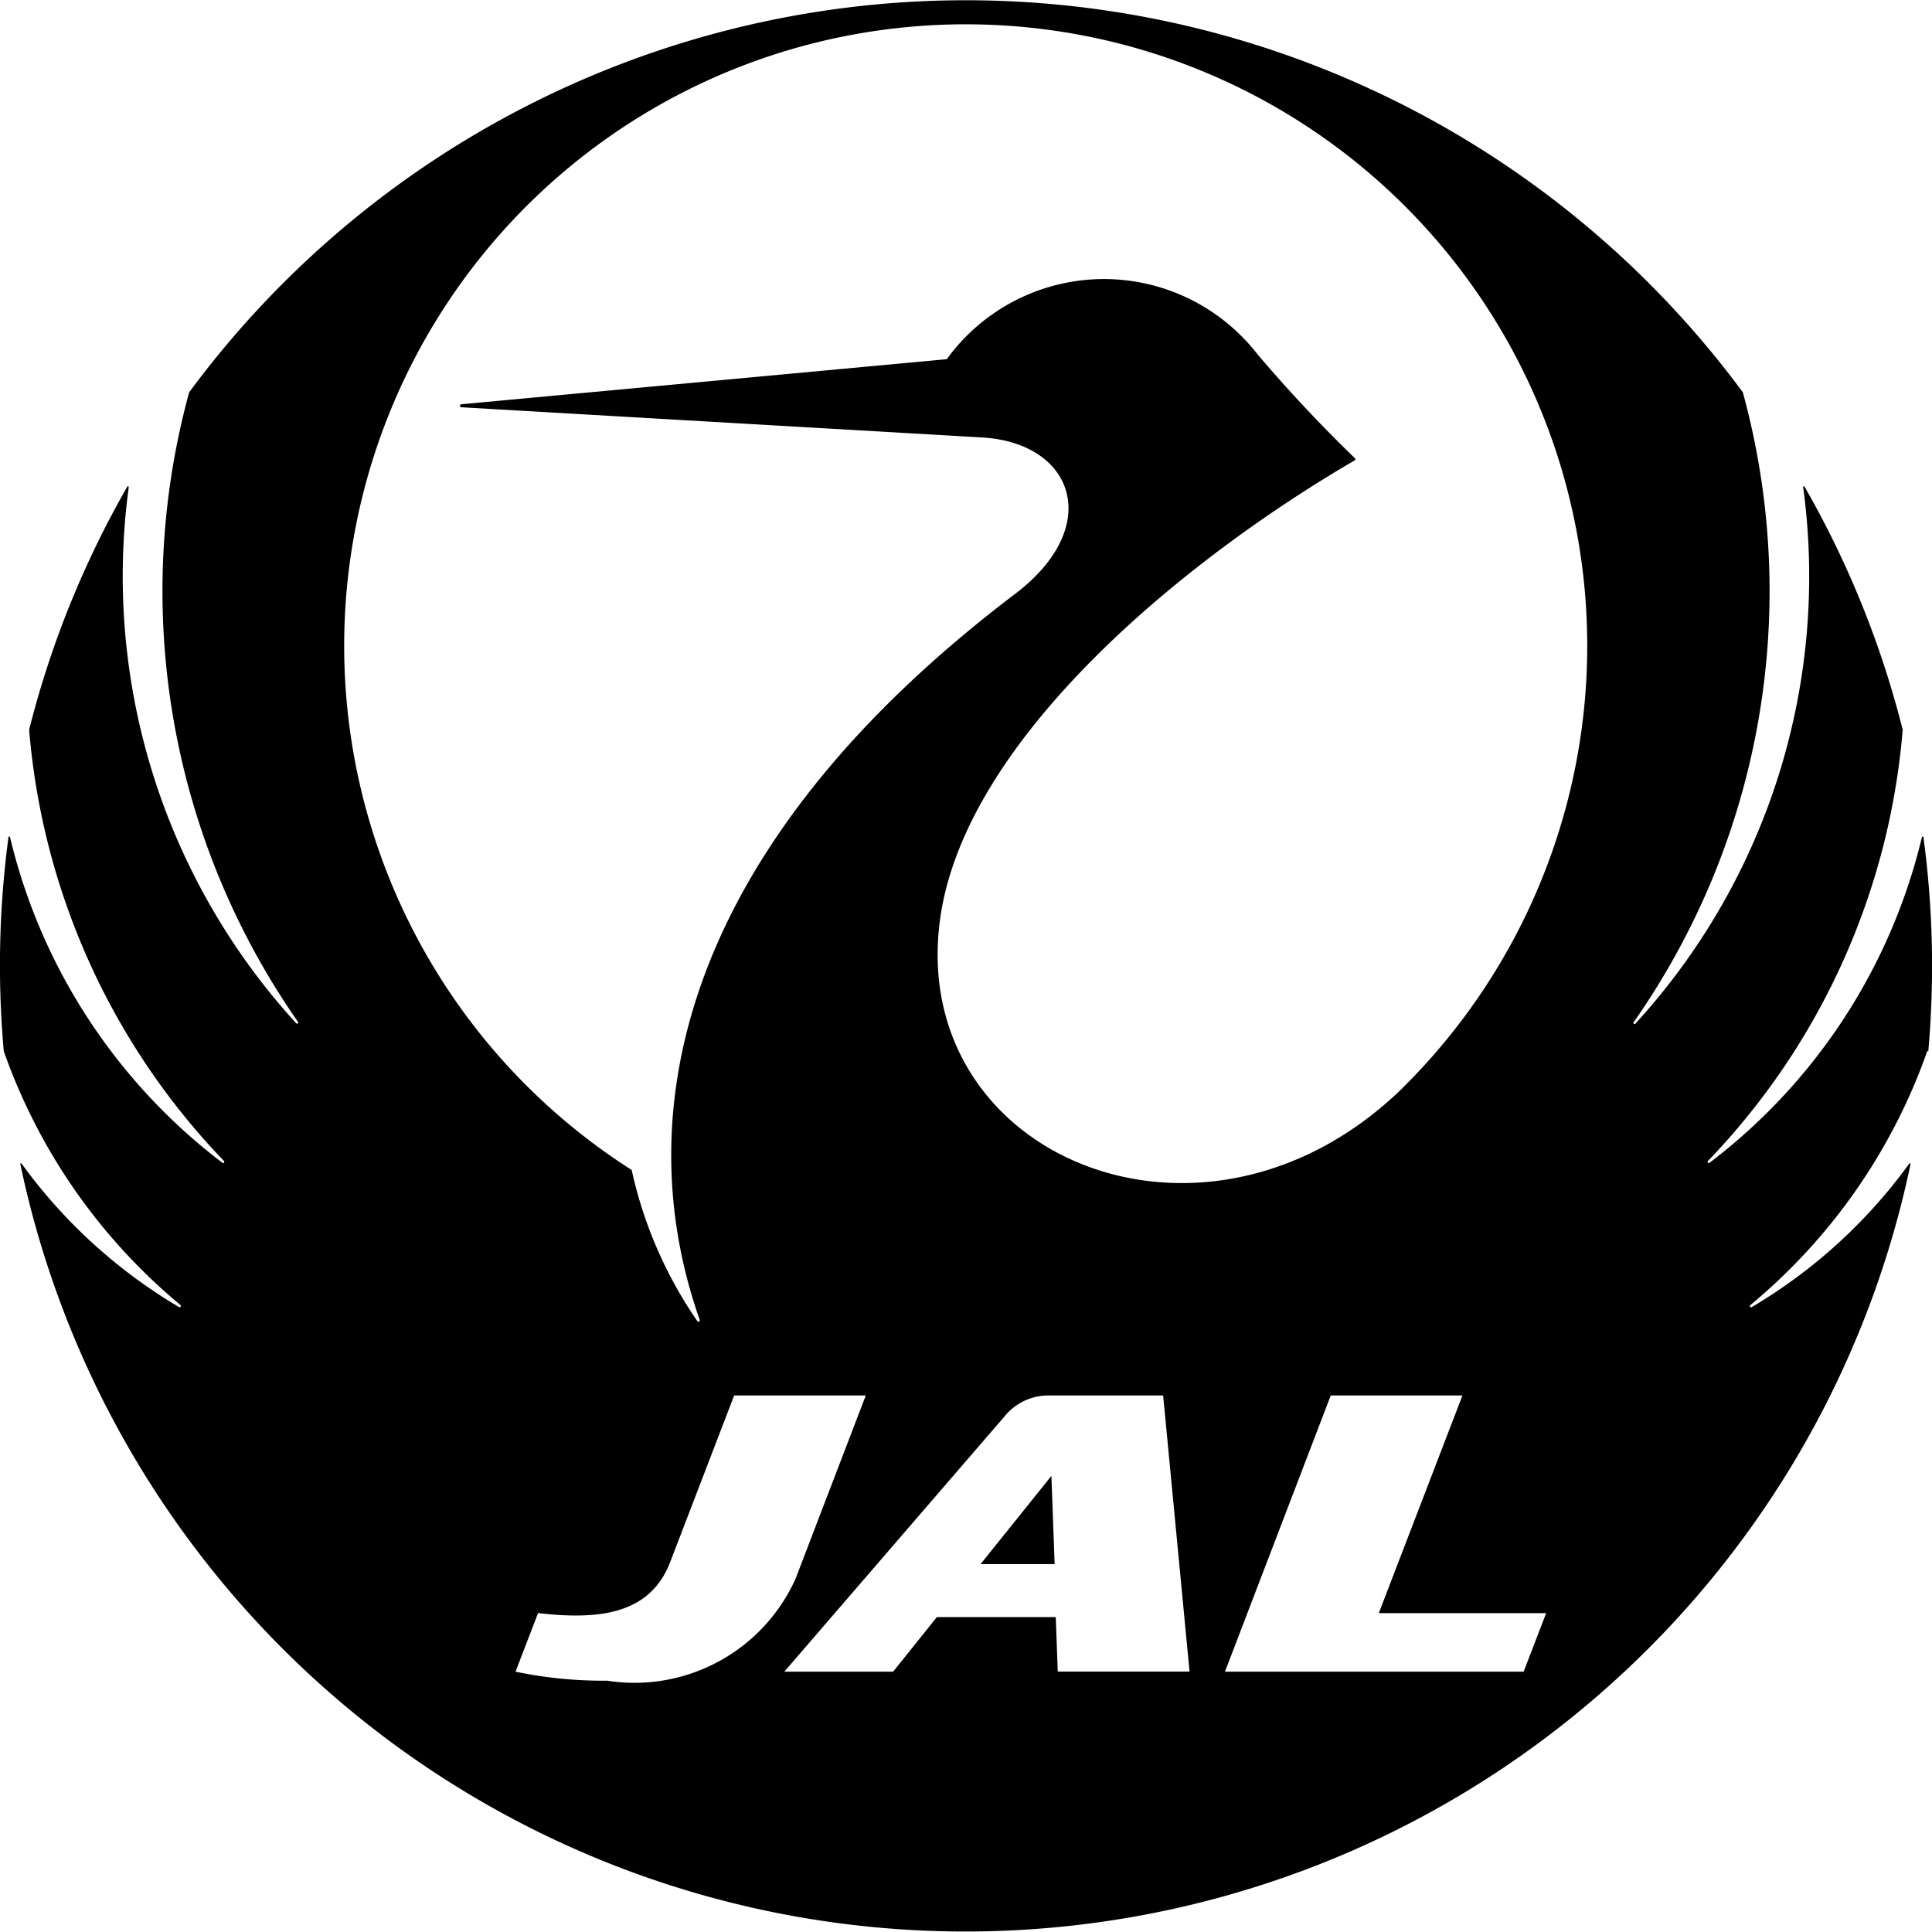 <svg xmlns="http://www.w3.org/2000/svg" viewBox="0 0 24 24"><path d="M11.138.034A12 12 0 0 0 2.35 4.873a9.35 9.35 0 0 0 1.351 7.82.014.014 0 1 1-.022.018 8.23 8.23 0 0 1-2.08-6.656c0-.015-.012-.019-.019-.007A11.9 11.9 0 0 0 .362 9.065a8.76 8.76 0 0 0 2.421 5.358.015.015 0 0 1-.018.023 7.17 7.17 0 0 1-2.64-4.044c0-.015-.02-.015-.02 0a12 12 0 0 0-.058 2.656A7.2 7.2 0 0 0 2.24 16.21c.016.015 0 .035-.016.027A6.5 6.5 0 0 1 .27 14.457c-.007-.011-.02-.007-.017.006a11.996 11.996 0 0 0 23.48 0c0-.013-.009-.017-.017-.006a6.5 6.5 0 0 1-1.955 1.78c-.018.01-.032-.011-.016-.026a7.2 7.2 0 0 0 2.196-3.153h.013a12 12 0 0 0-.06-2.656c0-.015-.017-.015-.02 0a7.17 7.17 0 0 1-2.64 4.044.015.015 0 0 1-.018-.023 8.76 8.76 0 0 0 2.42-5.358 11.9 11.9 0 0 0-1.218-3.017c-.008-.012-.022-.008-.018.007a8.23 8.23 0 0 1-2.08 6.656.015.015 0 1 1-.023-.017 9.34 9.34 0 0 0 1.353-7.821A12 12 0 0 0 11.138.034m.044.311a7.721 7.721 0 0 1 6.238 13.173l-.001.002c-2.454 2.387-6.118.862-5.745-2.07.286-2.26 3.057-4.51 5.156-5.732a.016.016 0 0 0 0-.027 18 18 0 0 1-1.214-1.296 2.413 2.413 0 0 0-3.855.067l-6.032.56a.019.019 0 0 0 0 .037l6.466.375c1.147.064 1.521 1.105.416 1.943-4.107 3.113-4.84 6.407-3.919 9.018a.017.017 0 0 1-.031.014 5.3 5.3 0 0 1-.814-1.875A7.721 7.721 0 0 1 11.182.345M9.12 17.335h1.635l-.874 2.281a2.195 2.195 0 0 1-2.339 1.262 5.3 5.3 0 0 1-1.138-.112l.28-.728c.748.087 1.39.021 1.641-.633zm3.866 0h1.463l.328 3.43H13.14l-.025-.677h-1.477l-.543.678H9.743l2.74-3.176a.7.7 0 0 1 .503-.254zm3.545 0h1.636l-1.039 2.704h2.079l-.28.727h-3.71zm-3.47.999-.88 1.096h.92z"/></svg>